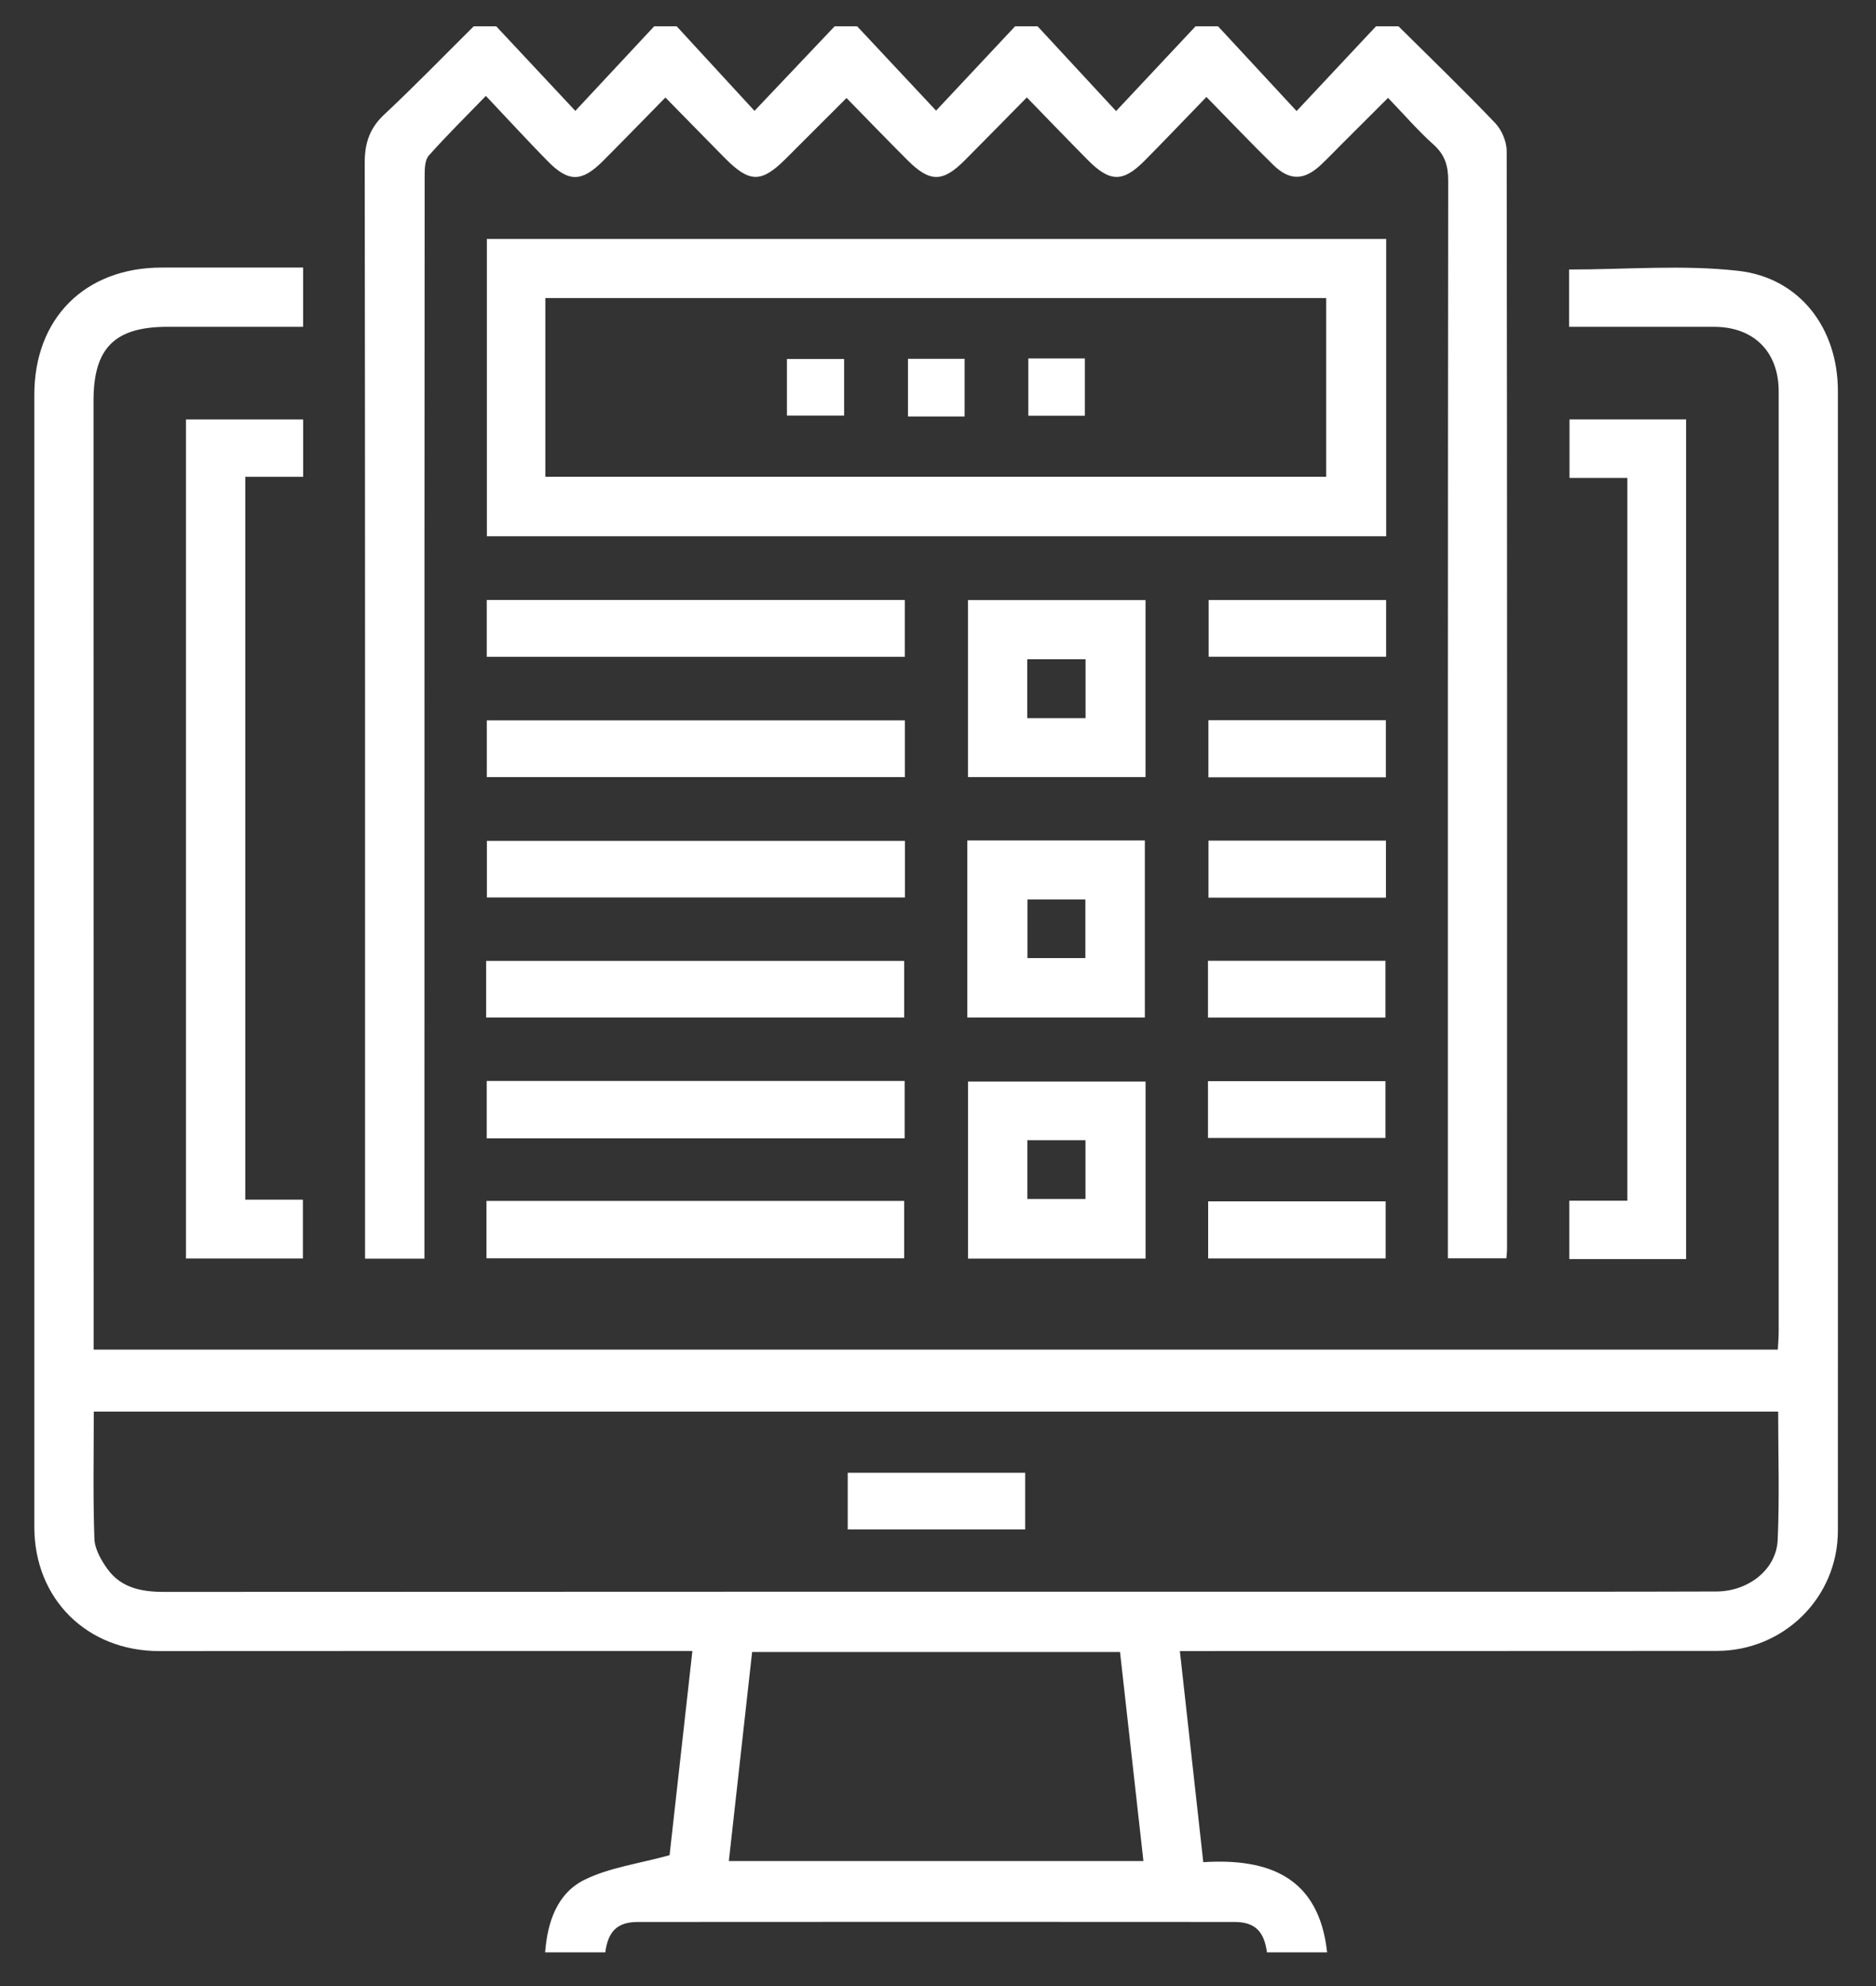 <?xml version="1.0" encoding="utf-8"?>
<!-- Generator: Adobe Illustrator 16.0.0, SVG Export Plug-In . SVG Version: 6.00 Build 0)  -->
<!DOCTYPE svg PUBLIC "-//W3C//DTD SVG 1.1//EN" "http://www.w3.org/Graphics/SVG/1.1/DTD/svg11.dtd">
<svg version="1.1" id="Layer_1" xmlns="http://www.w3.org/2000/svg" xmlns:xlink="http://www.w3.org/1999/xlink" x="0px" y="0px"
	 width="499px" height="528px" viewBox="0 0 499 528" enable-background="new 0 0 499 528" xml:space="preserve">
<rect x="0" y="0" width="499" height="528" fill="#333333" stroke="none"/>
<path fill-rule="evenodd" clip-rule="evenodd" fill="#FFFFFF" d="M145,519c0.613-8.037,3.165-15.705,10.516-19.314
	c6.604-3.242,14.311-4.238,22.586-6.515c1.881-16.825,3.942-35.259,6.07-54.296c-3.06,0-5.687,0-8.314,0
	c-44.498,0.008-88.996-0.002-133.493,0.03c-19.203,0.014-33.231-13.832-33.233-32.983c-0.012-100.328-0.012-200.656,0-300.984
	c0.002-20.349,13.475-33.782,33.848-33.809c12.457-0.016,24.913-0.003,37.644-0.003c0,5.382,0,10.288,0,15.748
	c-12.144,0-24.091-0.001-36.038,0c-14.062,0.001-19.712,5.625-19.71,19.63c0.008,82.329,0.019,164.659,0.028,246.988
	c0,1.643,0,3.285,0,5.279c149.376,0,298.437,0,447.978,0c0.08-1.541,0.234-3.139,0.234-4.738c0.01-83.328,0.012-166.658,0-249.987
	c-0.001-10.542-6.629-17.151-17.158-17.164c-12.784-0.016-25.569-0.004-38.599-0.004c0-5.426,0-10.331,0-15.228
	c15.193,0,30.276-1.319,45.021,0.352c16.437,1.862,26.479,15.362,26.482,31.91c0.025,100.995,0.029,201.99,0,302.985
	c-0.005,17.761-14.357,31.955-32.227,31.969c-45.831,0.036-91.662,0.026-137.493,0.036c-1.625,0-3.249,0-5.308,0
	c2.095,18.877,4.127,37.198,6.227,56.121c17.533-1.093,30.778,4.04,32.939,23.977c-5.333,0-10.667,0-16,0
	c-0.765-5.627-3.222-8.074-8.666-8.078c-52.889-0.039-105.778-0.041-158.668,0.002c-5.465,0.004-7.915,2.458-8.666,8.076
	C155.667,519,150.333,519,145,519z M472.979,375.25c-149.671,0-298.702,0-448.034,0c0,11.511-0.228,22.658,0.162,33.782
	c0.096,2.743,1.784,5.721,3.476,8.058c3.646,5.035,9.063,6.091,15.057,6.088c113.134-0.07,226.268-0.051,339.401-0.054
	c24.492-0.001,48.985,0.028,73.479-0.055c8.584-0.029,15.98-5.861,16.331-13.708C473.354,398.092,472.979,386.782,472.979,375.25z
	 M200.06,439.155c-2.076,18.623-4.127,37.031-6.193,55.572c37.003,0,73.499,0,110.273,0c-2.097-18.727-4.146-37.028-6.223-55.572
	C265.229,439.155,232.853,439.155,200.06,439.155z"/>
<path fill-rule="evenodd" clip-rule="evenodd" fill="#FFFFFF" d="M372,7c8.599,8.532,17.327,16.941,25.692,25.696
	c1.753,1.834,3.071,4.942,3.075,7.465c0.144,97.322,0.11,194.645,0.094,291.967c0,0.657-0.096,1.314-0.177,2.356
	c-4.935,0-9.844,0-15.559,0c0-1.695,0-3.608,0-5.521c0-93.656-0.023-187.312,0.08-280.968c0.005-3.961-0.891-6.87-3.915-9.573
	c-4.084-3.649-7.685-7.837-12.083-12.407c-4.42,4.411-8.483,8.468-12.548,12.524c-1.77,1.766-3.494,3.58-5.316,5.289
	c-4.45,4.172-8.295,4.283-12.671,0.007c-5.812-5.68-11.412-11.575-17.771-18.059c-5.789,5.972-11.04,11.489-16.402,16.896
	c-5.81,5.859-9.245,5.82-15.147-0.13c-5.263-5.305-10.437-10.697-16.224-16.641c-5.847,5.926-11.161,11.369-16.537,16.749
	c-5.858,5.862-9.244,5.871-15.177-0.044c-5.299-5.283-10.491-10.675-16.25-16.549c-5.616,5.609-10.869,10.863-16.129,16.108
	c-6.534,6.516-9.653,6.495-16.234-0.156c-5.124-5.179-10.214-10.391-15.811-16.089c-5.871,5.972-11.182,11.445-16.57,16.84
	c-5.689,5.695-9.177,5.752-14.777,0.047c-5.348-5.448-10.511-11.076-16.407-17.313c-5.605,5.787-10.56,10.665-15.17,15.849
	c-1.014,1.141-1.115,3.368-1.116,5.095c-0.055,65.993-0.049,131.985-0.051,197.978c-0.001,28.164-0.005,56.328-0.007,84.491
	c0,1.801,0,3.602,0,5.693c-5.343,0-10.249,0-15.793,0c0-3.547,0-6.991,0-10.437c0-93.656,0.032-187.312-0.086-280.968
	c-0.006-5.218,1.341-9.157,5.213-12.775C110.349,22.825,118.097,14.83,126,7c2,0,4,0,6,0c6.603,7.057,13.206,14.114,21.031,22.477
	C160.802,21.147,167.401,14.073,174,7c2,0,4,0,6,0c6.555,7.12,13.109,14.239,20.689,22.472C208.676,21.05,215.338,14.025,222,7
	c2,0,4,0,6,0c6.613,7.061,13.226,14.122,20.989,22.41C256.753,21.129,263.377,14.064,270,7c2,0,4,0,6,0
	c6.576,7.1,13.152,14.199,20.867,22.529C304.753,21.123,311.377,14.061,318,7c2,0,4,0,6,0c6.579,7.096,13.157,14.193,20.882,22.524
	C352.755,21.127,359.377,14.063,366,7C368,7,370,7,372,7z"/>
<path fill-rule="evenodd" clip-rule="evenodd" fill="#FFFFFF" d="M368.714,63.532c0,26.461,0,52.57,0,79.026
	c-79.727,0-159.265,0-239.21,0c0-26.133,0-52.361,0-79.026C208.958,63.532,288.611,63.532,368.714,63.532z M145.055,126.748
	c69.593,0,138.65,0,207.702,0c0-16.109,0-31.838,0-47.513c-69.432,0-138.493,0-207.702,0
	C145.055,95.209,145.055,110.823,145.055,126.748z"/>
<path fill-rule="evenodd" clip-rule="evenodd" fill="#FFFFFF" d="M80.638,111.509c0,5.028,0,9.932,0,15.254
	c-5.162,0-10.097,0-15.393,0c0,64.129,0,127.843,0,192.141c4.906,0,9.963,0,15.32,0c0,5.484,0,10.391,0,15.65
	c-10.262,0-20.5,0-31.105,0c0-74.2,0-148.416,0-223.045C59.656,111.509,70.012,111.509,80.638,111.509z"/>
<path fill-rule="evenodd" clip-rule="evenodd" fill="#FFFFFF" d="M448.488,334.699c-10.501,0-20.617,0-31.062,0
	c0-5.104,0-10.008,0-15.506c5.074,0,10.136,0,15.436,0c0-64.292,0-127.993,0-192.142c-5.151,0-10.081,0-15.385,0
	c0-5.337,0-10.242,0-15.555c10.112,0,20.352,0,31.011,0C448.488,185.631,448.488,259.957,448.488,334.699z"/>
<path fill-rule="evenodd" clip-rule="evenodd" fill="#FFFFFF" d="M304.713,287.521c0,15.857,0,31.293,0,47.056
	c-15.74,0-31.294,0-47.232,0c0-15.521,0-31.075,0-47.056C272.982,287.521,288.652,287.521,304.713,287.521z M273.274,303.103
	c0,5.659,0,10.728,0,15.625c5.479,0,10.549,0,15.456,0c0-5.476,0-10.544,0-15.625C283.389,303.103,278.441,303.103,273.274,303.103z
	"/>
<path fill-rule="evenodd" clip-rule="evenodd" fill="#FFFFFF" d="M257.289,270.48c0-15.862,0-31.297,0-47.058
	c15.742,0,31.295,0,47.232,0c0,15.527,0,31.08,0,47.058C289.014,270.48,273.344,270.48,257.289,270.48z M273.295,239.123
	c0,5.682,0,10.753,0,15.572c5.5,0,10.572,0,15.404,0c0-5.51,0-10.582,0-15.572C283.32,239.123,278.373,239.123,273.295,239.123z"/>
<path fill-rule="evenodd" clip-rule="evenodd" fill="#FFFFFF" d="M304.7,159.515c0,15.857,0,31.292,0,47.057
	c-15.753,0-31.306,0-47.232,0c0-15.533,0-31.084,0-47.057C272.988,159.515,288.657,159.515,304.7,159.515z M288.748,190.913
	c0-5.635,0-10.696,0-15.667c-5.451,0-10.516,0-15.507,0c0,5.444,0,10.51,0,15.667C278.551,190.913,283.492,190.913,288.748,190.913z
	"/>
<path fill-rule="evenodd" clip-rule="evenodd" fill="#FFFFFF" d="M129.398,319.245c37.226,0,73.979,0,111.105,0
	c0,5.01,0,9.915,0,15.243c-36.823,0-73.813,0-111.105,0C129.398,329.55,129.398,324.65,129.398,319.245z"/>
<path fill-rule="evenodd" clip-rule="evenodd" fill="#FFFFFF" d="M129.463,287.353c37.148,0,74.016,0,111.162,0
	c0,5.154,0,10.054,0,15.254c-37.058,0-73.926,0-111.162,0C129.463,297.676,129.463,292.774,129.463,287.353z"/>
<path fill-rule="evenodd" clip-rule="evenodd" fill="#FFFFFF" d="M129.311,270.484c0-5.152,0-9.937,0-15.054
	c37.055,0,73.927,0,111.195,0c0,4.82,0,9.724,0,15.054C203.687,270.484,166.696,270.484,129.311,270.484z"/>
<path fill-rule="evenodd" clip-rule="evenodd" fill="#FFFFFF" d="M240.668,159.495c0,5.215,0,10.001,0,15.096
	c-37.077,0-73.948,0-111.195,0c0-4.887,0-9.789,0-15.096C166.355,159.495,203.346,159.495,240.668,159.495z"/>
<path fill-rule="evenodd" clip-rule="evenodd" fill="#FFFFFF" d="M240.711,223.526c0,5.137,0,9.924,0,15.043
	c-37.043,0-73.916,0-111.202,0c0-4.795,0-9.701,0-15.043C166.293,223.526,203.282,223.526,240.711,223.526z"/>
<path fill-rule="evenodd" clip-rule="evenodd" fill="#FFFFFF" d="M240.685,191.493c0,5.216,0,10,0,15.096
	c-37.089,0-73.96,0-111.201,0c0-4.881,0-9.786,0-15.096C166.326,191.493,203.316,191.493,240.685,191.493z"/>
<path fill-rule="evenodd" clip-rule="evenodd" fill="#FFFFFF" d="M368.626,191.451c0,5.12,0,10.016,0,15.182
	c-15.789,0-31.33,0-47.201,0c0-5.031,0-9.927,0-15.182C336.992,191.451,352.534,191.451,368.626,191.451z"/>
<path fill-rule="evenodd" clip-rule="evenodd" fill="#FFFFFF" d="M368.696,159.504c0,5.194,0,9.973,0,15.075
	c-15.746,0-31.29,0-47.208,0c0-4.856,0-9.757,0-15.075C336.973,159.504,352.637,159.504,368.696,159.504z"/>
<path fill-rule="evenodd" clip-rule="evenodd" fill="#FFFFFF" d="M368.646,223.465c0,5.095,0,9.991,0,15.162
	c-15.8,0-31.342,0-47.203,0c0-4.992,0-9.889,0-15.162C336.962,223.465,352.504,223.465,368.646,223.465z"/>
<path fill-rule="evenodd" clip-rule="evenodd" fill="#FFFFFF" d="M321.311,270.504c0-5.217,0-9.997,0-15.09
	c15.755,0,31.298,0,47.209,0c0,4.879,0,9.779,0,15.09C353.012,270.504,337.349,270.504,321.311,270.504z"/>
<path fill-rule="evenodd" clip-rule="evenodd" fill="#FFFFFF" d="M321.359,334.546c0-5.124,0-10.022,0-15.185
	c15.787,0,31.332,0,47.211,0c0,5.027,0,9.924,0,15.185C353.019,334.546,337.477,334.546,321.359,334.546z"/>
<path fill-rule="evenodd" clip-rule="evenodd" fill="#FFFFFF" d="M321.311,302.496c0-5.205,0-9.984,0-15.08
	c15.752,0,31.294,0,47.215,0c0,4.871,0,9.768,0,15.08C352.997,302.496,337.337,302.496,321.311,302.496z"/>
<path fill-rule="evenodd" clip-rule="evenodd" fill="#FFFFFF" d="M272.695,391.509c0,5.195,0,9.978,0,15.075
	c-15.729,0-31.275,0-47.21,0c0-4.857,0-9.756,0-15.075C240.991,391.509,256.651,391.509,272.695,391.509z"/>
<path fill-rule="evenodd" clip-rule="evenodd" fill="#FFFFFF" d="M209.32,110.476c0-5.189,0-9.961,0-15.04c5.077,0,9.966,0,15.207,0
	c0,4.855,0,9.745,0,15.04C219.668,110.476,214.662,110.476,209.32,110.476z"/>
<path fill-rule="evenodd" clip-rule="evenodd" fill="#FFFFFF" d="M256.575,110.708c-5.113,0-9.881,0-15.064,0
	c0-5.031,0-10.034,0-15.329c4.963,0,9.847,0,15.064,0C256.575,100.384,256.575,105.269,256.575,110.708z"/>
<path fill-rule="evenodd" clip-rule="evenodd" fill="#FFFFFF" d="M273.525,95.29c5.17,0,9.94,0,15.033,0c0,5.074,0,9.965,0,15.228
	c-4.816,0-9.706,0-15.033,0C273.525,105.707,273.525,100.701,273.525,95.29z"/>
</svg>
